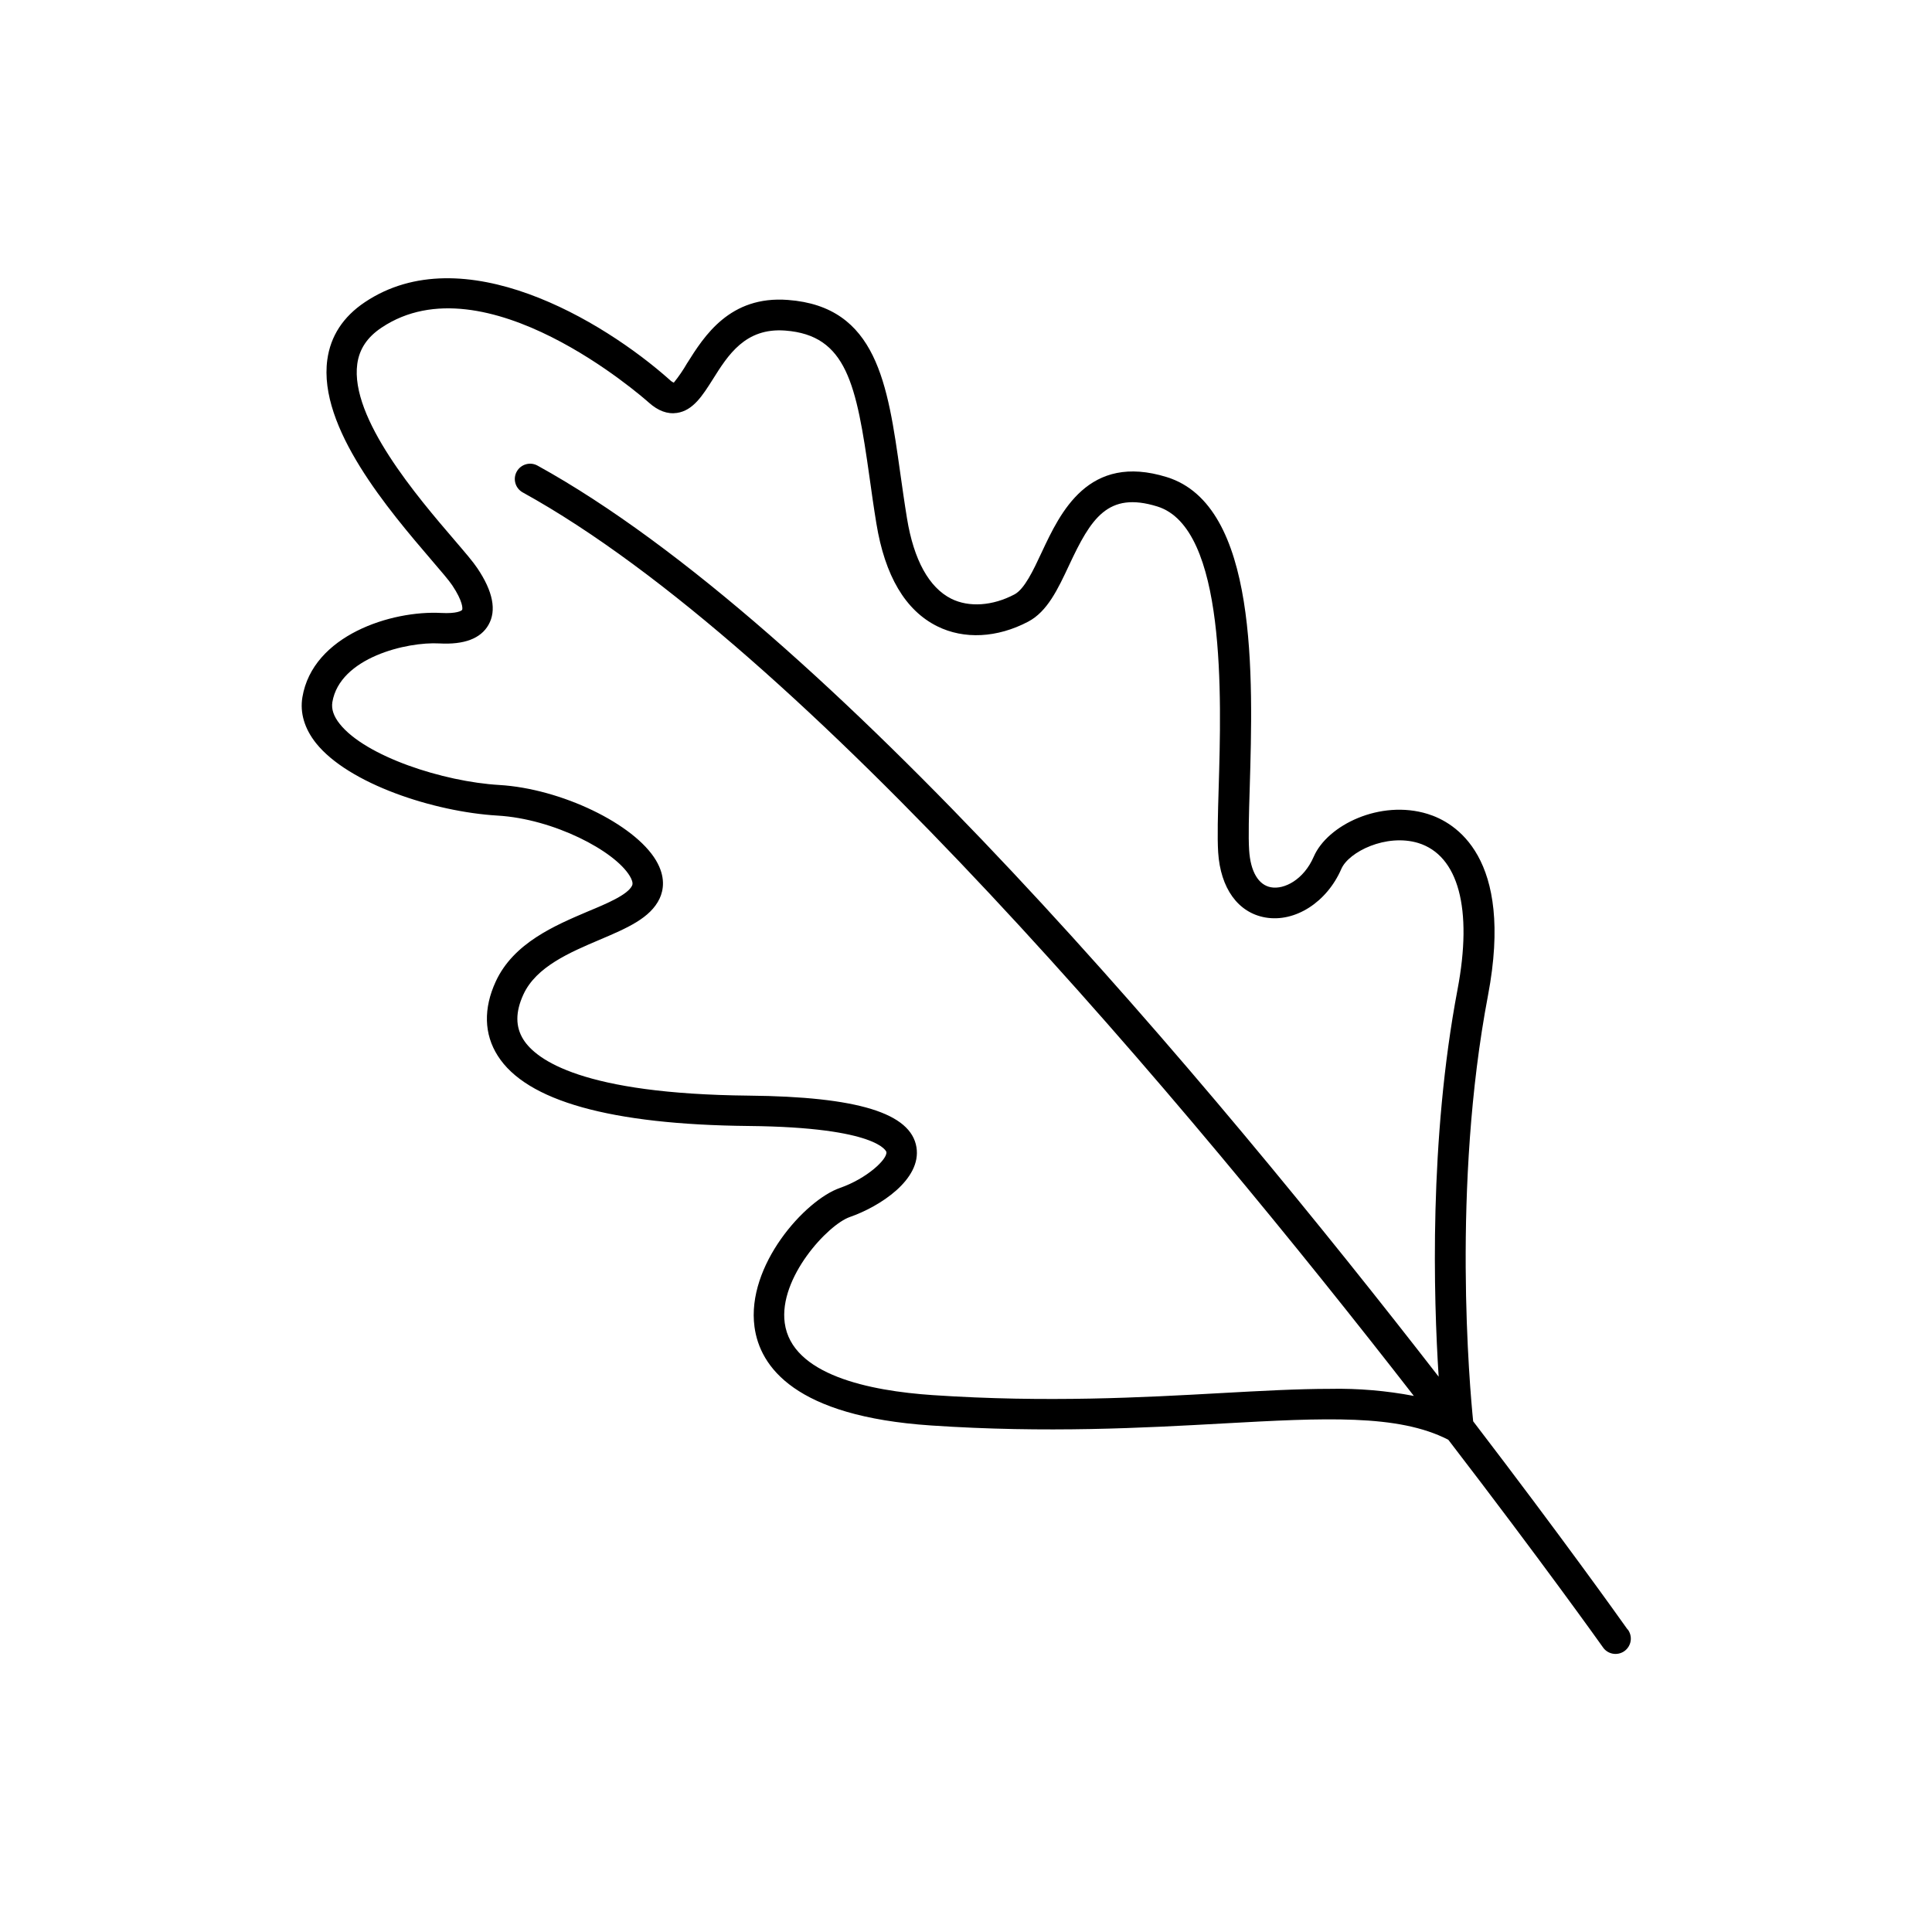 <?xml version="1.0" encoding="UTF-8"?>
<!-- Uploaded to: ICON Repo, www.iconrepo.com, Generator: ICON Repo Mixer Tools -->
<svg fill="#000000" width="800px" height="800px" version="1.1" viewBox="144 144 512 512" xmlns="http://www.w3.org/2000/svg">
 <path d="m575.33 575.84c-2.035-2.883-17.398-24.441-40.926-55.184-0.887-8.699-5.699-62.258 3.938-112.89 6.965-36.793-8.855-45.875-16.008-48.07-12.547-3.867-26.566 2.953-30.188 11.355-2.648 6.082-7.812 8.727-11.305 8.09-3.336-0.582-5.453-4.164-5.805-9.84-0.234-3.641-0.059-9.496 0.148-16.277 0.887-29.883 2.234-75.051-21.941-82.578-20.832-6.477-28.25 9.406-33.172 19.906-2.242 4.801-4.566 9.77-7.242 11.18-5.785 3.051-12.043 3.473-16.727 1.141-5.902-2.953-9.949-10.301-11.738-21.305-0.68-4.133-1.238-8.156-1.789-12.016-3.324-23.617-6.199-44.102-29.746-45.863-15.438-1.191-22.23 9.605-26.707 16.727l-0.012 0.004c-1.043 1.82-2.227 3.555-3.543 5.188-0.422-0.184-0.801-0.445-1.121-0.777-17.781-15.805-54.809-37.914-80.758-20.547-5.746 3.848-9.094 8.973-9.949 15.254-2.461 17.977 16.395 39.961 27.66 53.137 2.469 2.875 4.594 5.352 5.453 6.641 2.832 4.242 2.785 6.211 2.617 6.496-0.168 0.285-1.477 1.043-5.539 0.828-13.176-0.707-34.047 5.902-36.793 22.336-0.688 4.133 0.562 8.336 3.609 12.164 8.582 10.754 31.203 18.203 48.117 19.199 14.879 0.875 31.055 9.348 35.051 16.039 0.453 0.758 0.926 1.801 0.609 2.488-1.133 2.422-6.535 4.723-11.758 6.887-8.766 3.731-19.68 8.363-24.383 18.547-3.297 7.144-3.121 13.965 0.523 19.68 7.586 11.996 29.961 18.254 66.5 18.617 34.441 0.336 36.488 6.809 36.496 6.887 0.316 1.918-5.195 7.055-12.32 9.535-9.258 3.219-24.816 20.555-22.633 36.801 1.426 10.586 10.707 23.723 46.789 26.145 30.574 2.066 56.52 0.621 77.352-0.531 26.914-1.484 46.445-2.527 59.73 4.32 24.727 32.176 40.414 54.199 40.926 54.926 0.602 0.922 1.555 1.555 2.637 1.758 1.078 0.203 2.195-0.039 3.094-0.676 0.898-0.637 1.496-1.609 1.664-2.695 0.164-1.086-0.117-2.195-0.781-3.07zm-78.77-63.781c-8.629 0-18.234 0.531-28.941 1.121-20.664 1.152-46.25 2.566-76.367 0.543-16.906-1.133-37.441-5.371-39.293-19.141-1.613-11.957 11.426-26.035 17.258-28.062 7.871-2.734 19.059-9.918 17.652-18.5-1.484-9.043-15.598-13.383-44.418-13.668-44.074-0.434-56.344-9.484-59.738-14.848-2.144-3.394-2.144-7.312 0-11.977 3.387-7.34 12.309-11.129 20.184-14.477 7.242-3.078 13.492-5.738 15.93-10.98 0.984-2.144 1.652-5.637-0.984-10.066-5.777-9.684-25.18-19.012-41.535-19.977-14.879-0.875-35.426-7.586-42.262-16.168-1.625-2.035-2.262-3.938-1.969-5.777 1.969-11.809 19.738-16.051 28.359-15.566 6.555 0.363 10.953-1.277 13.02-4.922 2.176-3.809 1.199-8.855-2.953-15.016-1.121-1.691-3.188-4.094-6.031-7.418-9.703-11.316-27.758-32.363-25.789-46.719 0.543-3.938 2.637-7.086 6.426-9.613 27.355-18.312 69.098 18.301 70.848 19.867 2.441 2.176 4.922 3.109 7.43 2.734 4.281-0.609 6.809-4.633 9.484-8.855 4.043-6.445 8.621-13.777 19.227-12.969 16.285 1.23 18.852 14.188 22.336 38.906 0.551 3.938 1.121 8.012 1.812 12.203 2.262 13.883 7.684 23.047 16.117 27.246 7.113 3.543 15.902 3.102 24.117-1.219 5.086-2.676 7.871-8.621 10.824-14.918 5.805-12.43 10.273-19.68 23.41-15.598 18.301 5.699 16.965 50.508 16.246 74.586-0.207 6.988-0.383 13.02-0.137 17.031 0.609 9.566 5.273 16.031 12.496 17.297 7.871 1.379 16.305-4.035 20.141-12.852 1.969-4.566 11.906-9.438 20.379-6.887 10.676 3.297 14.477 17.438 10.422 38.82-7.559 39.922-6.356 81.574-5 102.62-59.914-77.273-161.65-198.88-238.81-241.45l0.004 0.004c-1.957-1.086-4.426-0.379-5.516 1.582-1.086 1.957-0.379 4.426 1.582 5.516 74.953 41.328 176.41 162.56 236.16 239.44-7.289-1.383-14.703-2.016-22.121-1.879z"/>
</svg>
